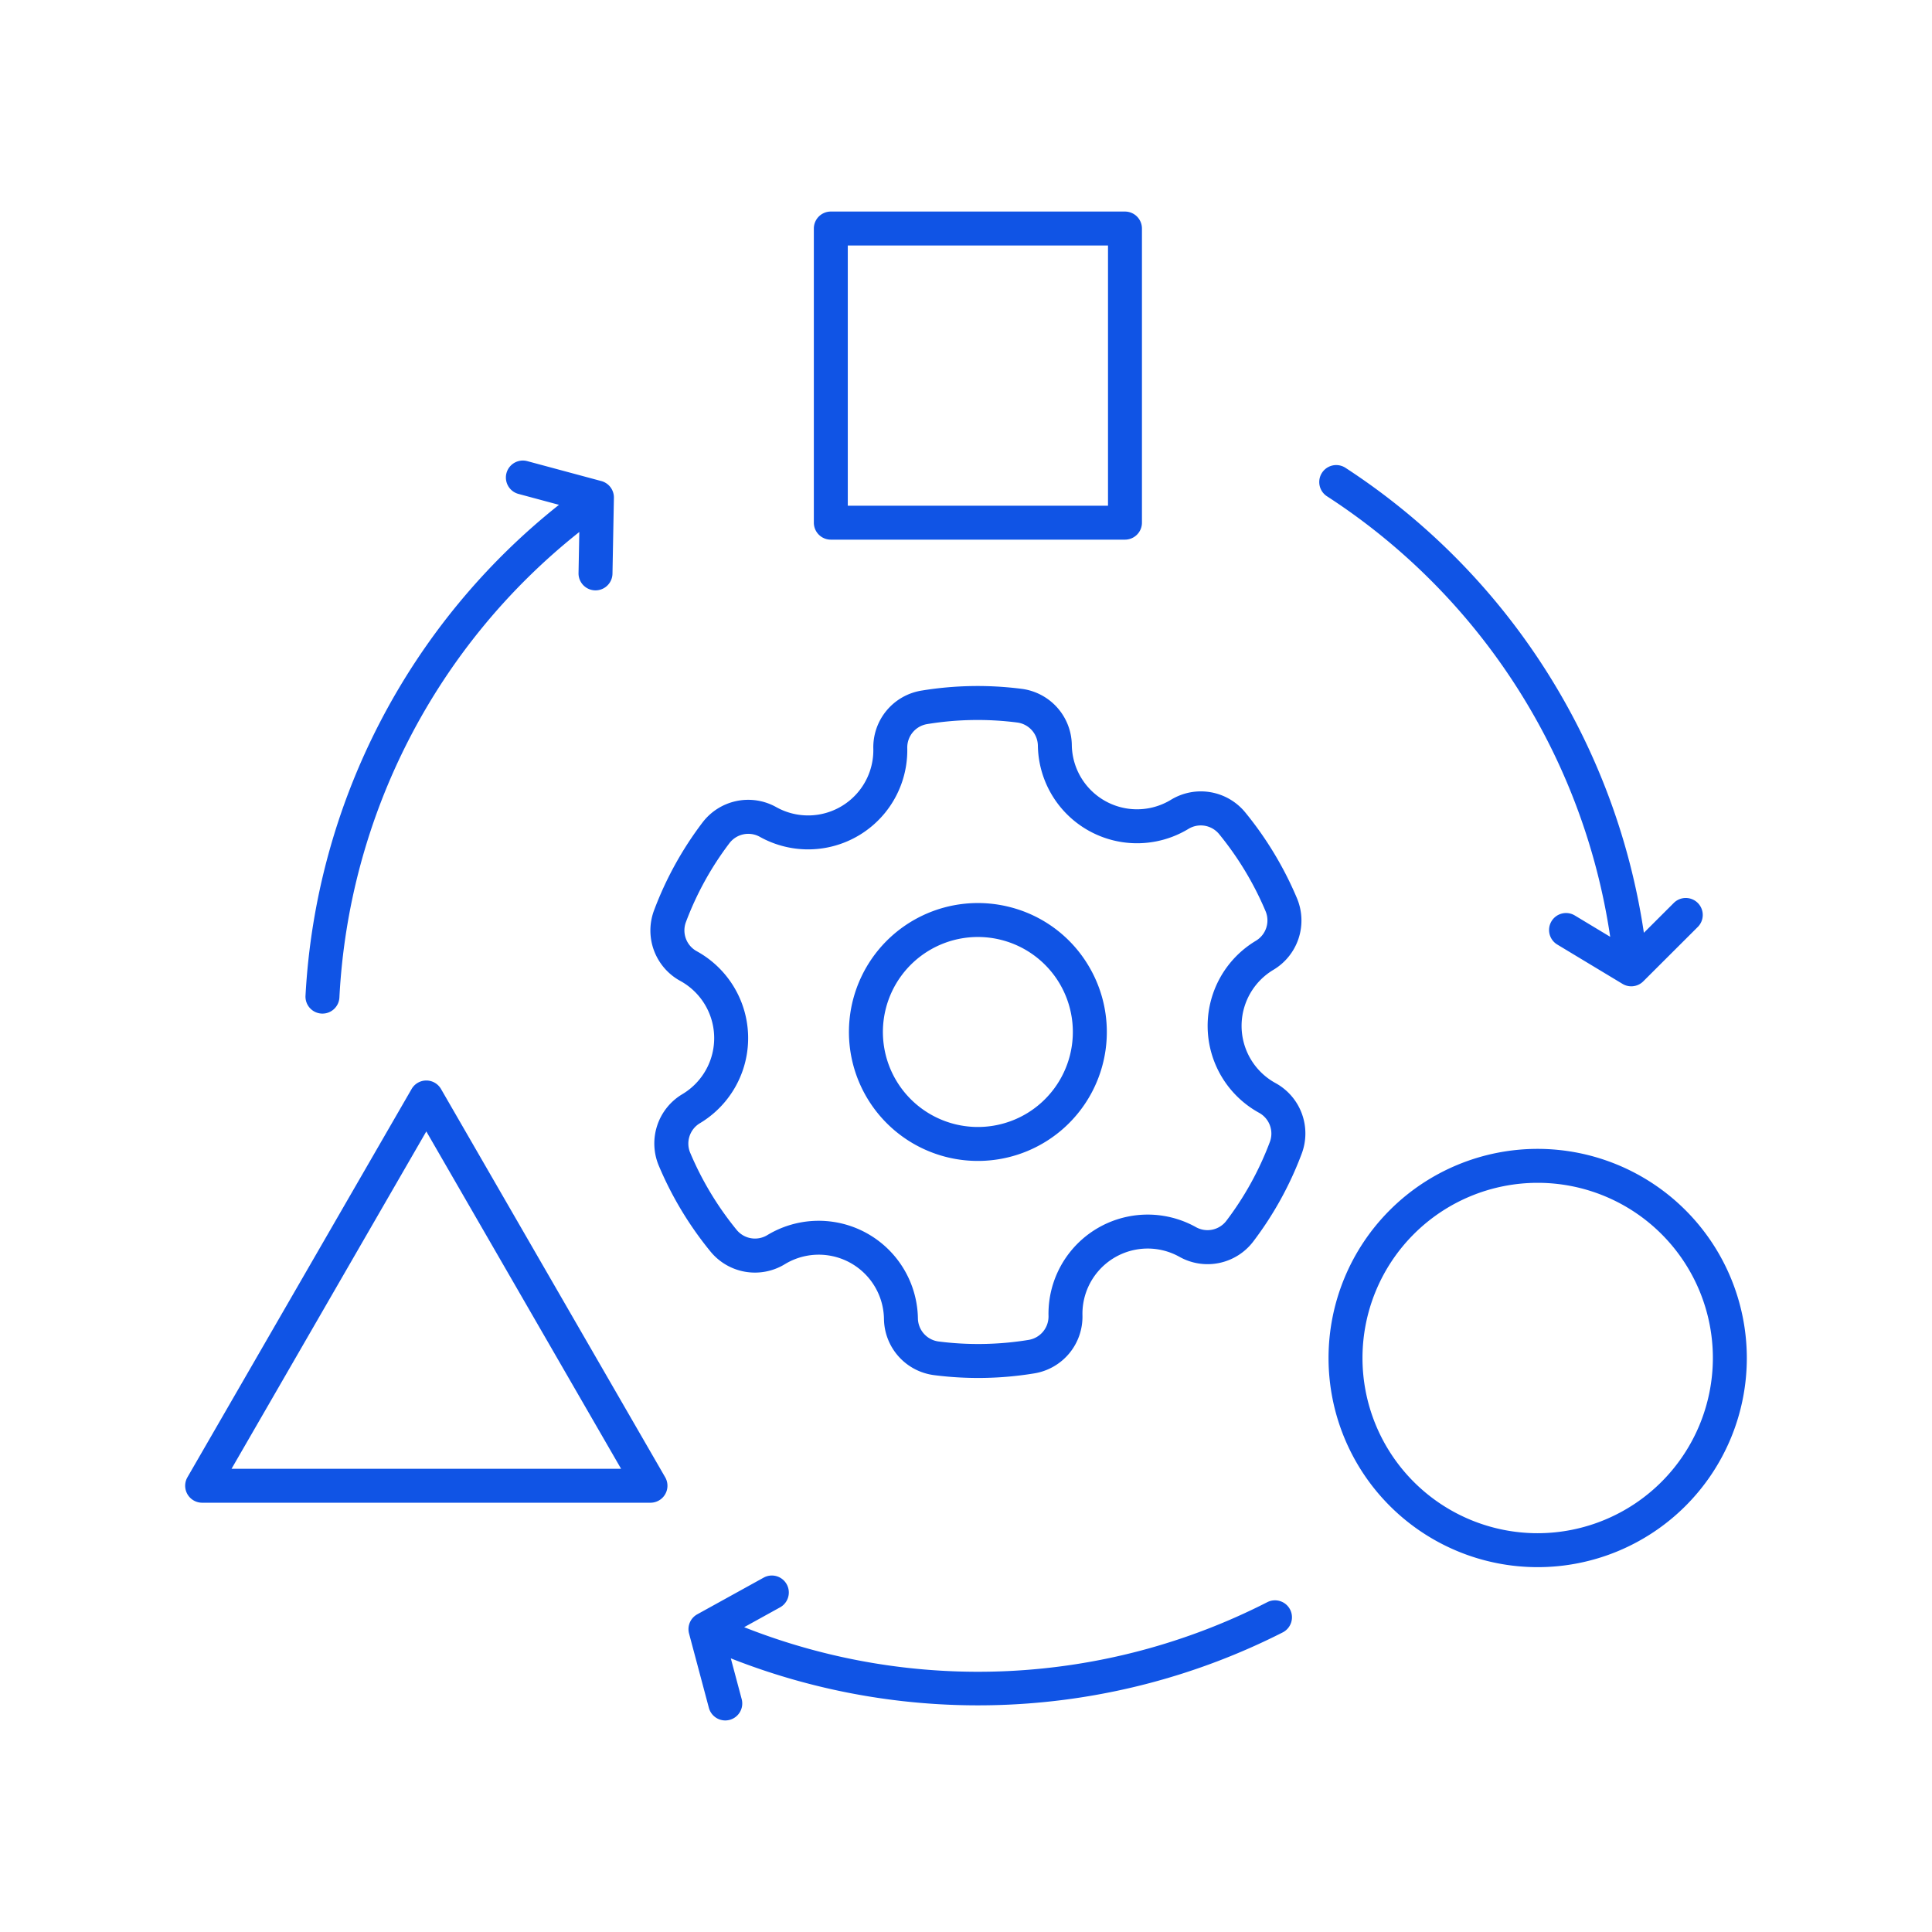 <svg xmlns="http://www.w3.org/2000/svg" xmlns:xlink="http://www.w3.org/1999/xlink" width="640" height="640" viewBox="0 0 640 640">
  <rect x="0" y="0" width="640" height="640" fill="#333333" stroke="none"/>
  <defs>
    <clipPath id="clip-Adaptable">
      <rect width="640" height="640"/>
    </clipPath>
  </defs>
  <g id="Adaptable" clip-path="url(#clip-Adaptable)">
    <rect width="640" height="640" fill="#fff"/>
    <path id="adaptation-2" d="M387.141,322.45a21.608,21.608,0,0,1-.692-37.465,19.02,19.02,0,0,0,7.79-23.873,115.836,115.836,0,0,0-16.984-28.188,19.018,19.018,0,0,0-24.744-4.269,21.609,21.609,0,0,1-32.8-18.121,19.025,19.025,0,0,0-16.739-18.671,114.423,114.423,0,0,0-32.957.584,19.02,19.02,0,0,0-16.057,19.3,21.607,21.607,0,0,1-32.105,19.343,19.02,19.02,0,0,0-24.566,5.177,114.408,114.408,0,0,0-15.917,28.863,19.026,19.026,0,0,0,8.682,23.524,21.609,21.609,0,0,1,.692,37.466,19.016,19.016,0,0,0-7.789,23.871A115.664,115.664,0,0,0,199.94,378.18a19.017,19.017,0,0,0,24.744,4.269,21.609,21.609,0,0,1,32.8,18.122,19.027,19.027,0,0,0,16.74,18.671,114.439,114.439,0,0,0,32.955-.584,19.018,19.018,0,0,0,16.057-19.3,21.608,21.608,0,0,1,32.105-19.343,19.019,19.019,0,0,0,24.566-5.175,114.392,114.392,0,0,0,15.918-28.864,19.03,19.03,0,0,0-8.683-23.527ZM385.3,342.015a103.118,103.118,0,0,1-14.353,26.029A7.853,7.853,0,0,1,360.8,370.18a32.854,32.854,0,0,0-48.808,29.406,7.856,7.856,0,0,1-6.632,7.971,103.186,103.186,0,0,1-29.719.525,7.859,7.859,0,0,1-6.914-7.711,32.875,32.875,0,0,0-49.86-27.548,7.854,7.854,0,0,1-10.22-1.763,104.468,104.468,0,0,1-15.328-25.441,7.857,7.857,0,0,1,3.217-9.861,32.853,32.853,0,0,0-1.051-56.953,7.859,7.859,0,0,1-3.585-9.718A103.119,103.119,0,0,1,206.25,243.06a7.852,7.852,0,0,1,10.146-2.138,32.854,32.854,0,0,0,48.808-29.4,7.855,7.855,0,0,1,6.632-7.971,103.186,103.186,0,0,1,29.719-.525,7.859,7.859,0,0,1,6.914,7.711,32.855,32.855,0,0,0,49.86,27.548,7.854,7.854,0,0,1,10.22,1.763,104.546,104.546,0,0,1,15.328,25.44,7.857,7.857,0,0,1-3.217,9.862,32.854,32.854,0,0,0,1.053,56.954,7.858,7.858,0,0,1,3.584,9.715Zm-86.416-77.922a42.715,42.715,0,1,0,26.3,19.415,42.434,42.434,0,0,0-26.3-19.415Zm5.955,68.412a31.468,31.468,0,1,1,10.714-43.194,31.505,31.505,0,0,1-10.714,43.194Zm87.192,164.389a5.624,5.624,0,0,1-2.469,7.56,223.029,223.029,0,0,1-182.812,8.591l3.6,13.494a5.623,5.623,0,1,1-10.866,2.9l-6.556-24.577a5.6,5.6,0,0,1,.26-3.712.019.019,0,0,1,0-.006s0,0,0,0c.036-.082.073-.163.112-.243a5.6,5.6,0,0,1,2.379-2.471l21.976-12.141a5.623,5.623,0,0,1,5.439,9.843l-11.923,6.587a210.634,210.634,0,0,0,173.3-8.287,5.625,5.625,0,0,1,7.561,2.469Zm12.2-368.808a5.622,5.622,0,1,1,6.139-9.421,223.022,223.022,0,0,1,98.845,154.023l9.886-9.864a5.623,5.623,0,1,1,7.944,7.96l-18.008,17.967a5.6,5.6,0,0,1-3.462,1.643c-.182.018-.363.026-.543.026a5.586,5.586,0,0,1-2.954-.843L480.586,276.62a5.623,5.623,0,1,1,5.805-9.631l11.665,7.032a210.629,210.629,0,0,0-93.825-145.935ZM65.862,293.534a223.021,223.021,0,0,1,83.965-162.613l-13.485-3.63a5.623,5.623,0,0,1,2.922-10.859l24.558,6.609a5.625,5.625,0,0,1,4.2,5.61l-.473,25.1a5.623,5.623,0,0,1-11.244-.211l.258-13.619A210.627,210.627,0,0,0,77.091,294.141a5.623,5.623,0,0,1-5.61,5.319c-.1,0-.2,0-.308-.008a5.624,5.624,0,0,1-5.312-5.919ZM239.877,142.458H337.32a5.624,5.624,0,0,0,5.623-5.623V39.394a5.624,5.624,0,0,0-5.623-5.623H239.877a5.624,5.624,0,0,0-5.623,5.623v97.442a5.623,5.623,0,0,0,5.623,5.622ZM245.5,45.017h86.2v86.2H245.5ZM110.75,324.434a5.623,5.623,0,0,0-9.739,0L26.753,453.052a5.623,5.623,0,0,0,4.87,8.435H180.138a5.623,5.623,0,0,0,4.87-8.435ZM41.362,450.241l64.519-111.75L170.4,450.241ZM474.035,344.27a69.281,69.281,0,1,0,69.282,69.281A69.36,69.36,0,0,0,474.035,344.27Zm0,127.318a58.035,58.035,0,1,1,58.036-58.036,58.1,58.1,0,0,1-58.036,58.036Z" transform="translate(35.341 36.308)" fill="#1054e5"/>
  </g>
</svg>

